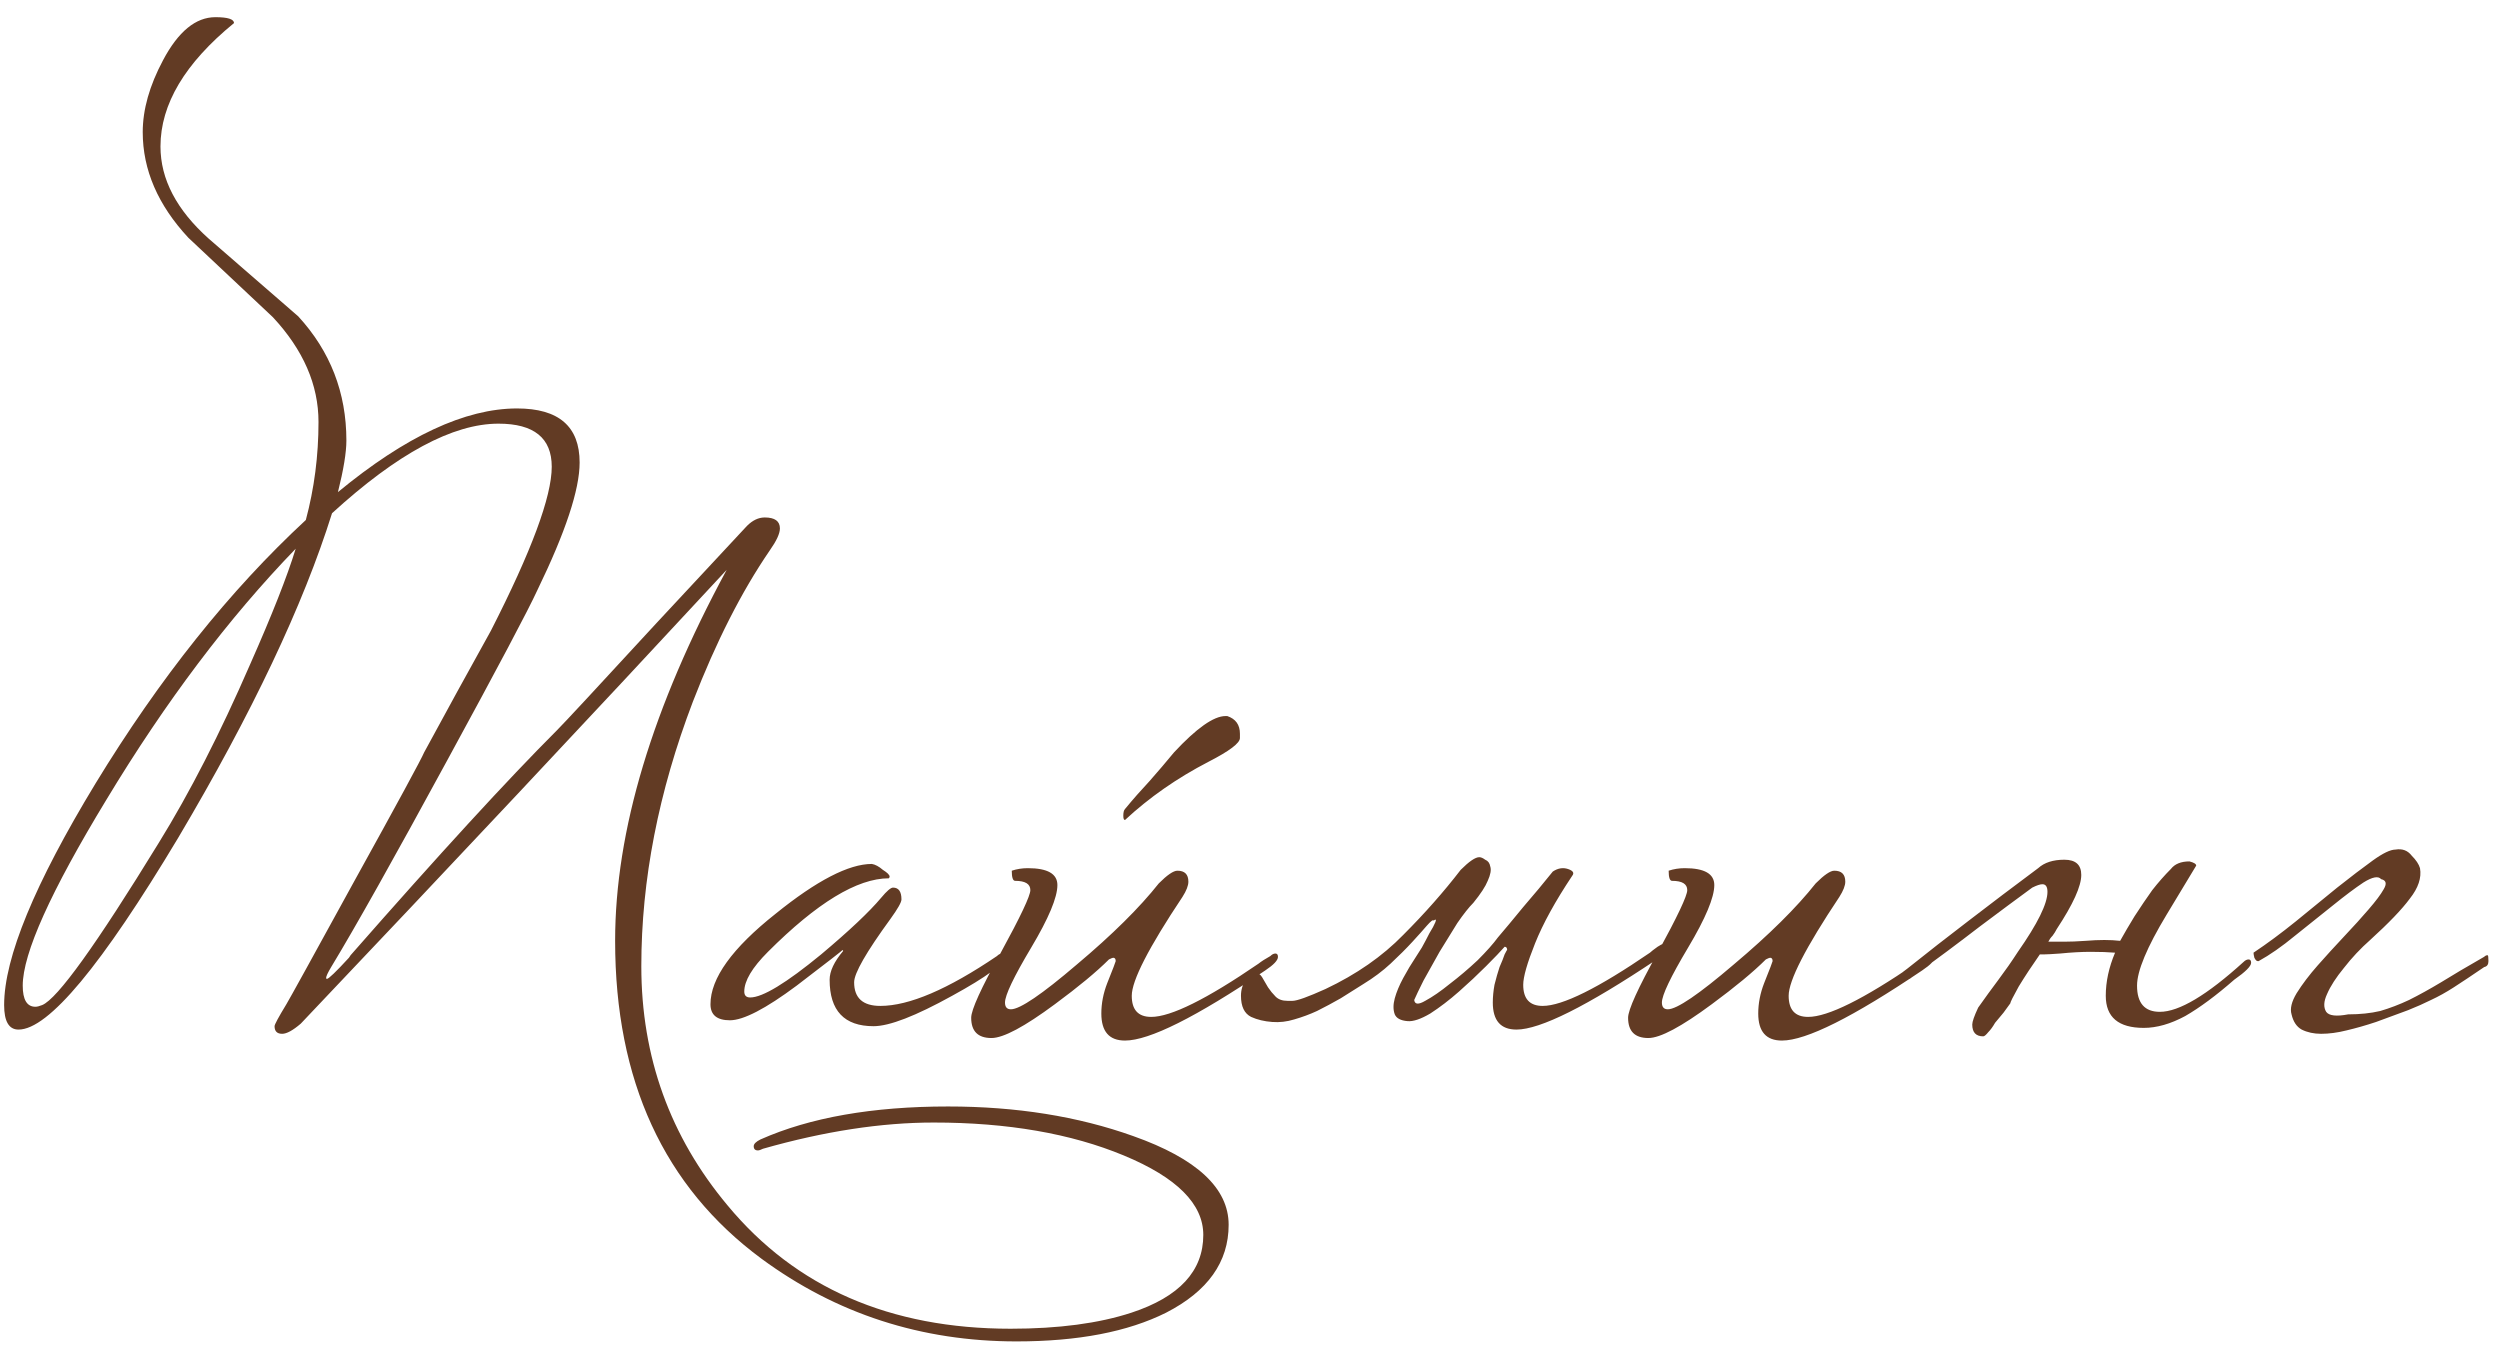 <?xml version="1.0" encoding="UTF-8"?> <svg xmlns="http://www.w3.org/2000/svg" width="142" height="77" viewBox="0 0 142 77" fill="none"><path d="M69.787 69.568C69.787 71.68 68.603 73.344 66.235 74.56C64.059 75.648 61.227 76.192 57.739 76.192C52.331 76.192 47.499 74.624 43.243 71.488C37.707 67.392 34.939 61.376 34.939 53.44C34.939 47.2 37.051 40.176 41.275 32.368C33.563 40.688 25.499 49.28 17.083 58.144C16.635 58.528 16.283 58.72 16.027 58.72C15.739 58.72 15.595 58.576 15.595 58.288C15.595 58.192 15.819 57.776 16.267 57.04C16.459 56.72 17.739 54.4 20.107 50.08C22.603 45.568 23.931 43.12 24.091 42.736C25.339 40.432 26.603 38.128 27.883 35.824C30.187 31.312 31.339 28.208 31.339 26.512C31.339 24.88 30.331 24.064 28.315 24.064C25.723 24.064 22.571 25.76 18.859 29.152C17.227 34.368 14.315 40.512 10.123 47.584C5.771 54.848 2.747 58.48 1.051 58.48C0.507 58.48 0.235 58.016 0.235 57.088C0.235 54.4 1.963 50.208 5.419 44.512C9.067 38.528 13.051 33.536 17.371 29.536C17.851 27.744 18.091 25.888 18.091 23.968C18.091 21.856 17.227 19.872 15.499 18.016C13.899 16.512 12.299 15.008 10.699 13.504C8.971 11.648 8.107 9.648 8.107 7.504C8.107 6.224 8.491 4.864 9.259 3.424C10.123 1.792 11.115 0.976 12.235 0.976C12.939 0.976 13.291 1.088 13.291 1.312C10.507 3.584 9.115 5.92 9.115 8.32C9.115 10.176 10.027 11.92 11.851 13.552C13.547 15.024 15.243 16.496 16.939 17.968C18.763 19.952 19.675 22.304 19.675 25.024C19.675 25.696 19.515 26.672 19.195 27.952C23.035 24.784 26.427 23.2 29.371 23.2C31.739 23.2 32.923 24.224 32.923 26.272C32.923 27.808 32.123 30.224 30.523 33.52C30.011 34.64 28.299 37.872 25.387 43.216C22.379 48.752 20.187 52.656 18.811 54.928C18.619 55.248 18.523 55.456 18.523 55.552C18.523 55.584 18.539 55.6 18.571 55.6C18.667 55.6 19.083 55.2 19.819 54.4L19.915 54.256C24.939 48.528 28.843 44.272 31.627 41.488C32.043 41.072 33.915 39.056 37.243 35.44C40.603 31.824 42.331 29.968 42.427 29.872C42.747 29.552 43.083 29.392 43.435 29.392C44.011 29.392 44.299 29.6 44.299 30.016C44.299 30.304 44.107 30.72 43.723 31.264C42.123 33.6 40.667 36.464 39.355 39.856C37.403 44.976 36.427 49.984 36.427 54.88C36.427 60.032 38.059 64.56 41.323 68.464C45.195 73.136 50.555 75.472 57.403 75.472C60.123 75.472 62.411 75.168 64.267 74.56C66.987 73.664 68.347 72.192 68.347 70.144C68.347 68.384 66.843 66.88 63.835 65.632C60.827 64.384 57.227 63.76 53.035 63.76C50.059 63.76 46.827 64.256 43.339 65.248C43.211 65.312 43.115 65.344 43.051 65.344C42.891 65.344 42.811 65.264 42.811 65.104C42.811 64.976 42.939 64.848 43.195 64.72C46.011 63.472 49.563 62.848 53.851 62.848C57.723 62.848 61.227 63.408 64.363 64.528C67.979 65.808 69.787 67.488 69.787 69.568ZM16.795 31.168C12.987 35.104 9.403 39.856 6.043 45.424C2.875 50.64 1.291 54.16 1.291 55.984C1.291 56.784 1.531 57.184 2.011 57.184C2.107 57.184 2.235 57.152 2.395 57.088C3.259 56.736 5.467 53.664 9.019 47.872C10.779 45.024 12.507 41.648 14.203 37.744C15.451 34.928 16.315 32.736 16.795 31.168ZM57.059 54.352C57.059 54.736 56.067 55.472 54.083 56.56C52.003 57.712 50.515 58.288 49.619 58.288C47.955 58.288 47.123 57.408 47.123 55.648C47.123 55.168 47.379 54.624 47.891 54.016C47.891 53.984 47.875 53.968 47.843 53.968C47.875 53.968 47.011 54.64 45.251 55.984C43.491 57.296 42.227 57.952 41.459 57.952C40.723 57.952 40.355 57.648 40.355 57.04C40.355 55.568 41.587 53.856 44.051 51.904C46.387 50.016 48.211 49.072 49.523 49.072C49.715 49.104 49.923 49.216 50.147 49.408C50.403 49.568 50.531 49.696 50.531 49.792C50.531 49.824 50.515 49.856 50.483 49.888C48.691 49.888 46.403 51.28 43.619 54.064C42.723 54.96 42.275 55.712 42.275 56.32C42.275 56.544 42.387 56.656 42.611 56.656C43.315 56.656 44.659 55.84 46.643 54.208C48.243 52.864 49.379 51.792 50.051 50.992C50.371 50.608 50.595 50.416 50.723 50.416C51.043 50.416 51.203 50.64 51.203 51.088C51.203 51.248 50.995 51.616 50.579 52.192C49.203 54.08 48.515 55.28 48.515 55.792C48.515 56.688 49.011 57.136 50.003 57.136C51.635 57.136 53.843 56.192 56.627 54.304C56.723 54.208 56.819 54.16 56.915 54.16C57.011 54.16 57.059 54.224 57.059 54.352ZM72.588 54.352C72.588 54.544 72.348 54.8 71.868 55.12C67.932 57.776 65.276 59.104 63.9 59.104C63.004 59.104 62.556 58.592 62.556 57.568C62.556 56.992 62.668 56.416 62.892 55.84C63.212 55.04 63.372 54.624 63.372 54.592C63.372 54.464 63.324 54.4 63.228 54.4C63.196 54.4 63.116 54.432 62.988 54.496C62.284 55.2 61.26 56.048 59.916 57.04C58.188 58.32 56.988 58.96 56.316 58.96C55.548 58.96 55.164 58.576 55.164 57.808C55.164 57.36 55.724 56.128 56.844 54.112C57.964 52.064 58.524 50.88 58.524 50.56C58.524 50.208 58.236 50.032 57.66 50.032C57.532 50.032 57.468 49.84 57.468 49.456C57.756 49.36 58.06 49.312 58.38 49.312C59.5 49.312 60.06 49.632 60.06 50.272C60.06 50.976 59.564 52.16 58.572 53.824C57.58 55.488 57.084 56.528 57.084 56.944C57.084 57.2 57.196 57.328 57.42 57.328C57.932 57.328 59.18 56.48 61.164 54.784C63.18 53.088 64.732 51.552 65.82 50.176C66.3 49.696 66.652 49.456 66.876 49.456C67.292 49.456 67.5 49.664 67.5 50.08C67.5 50.304 67.388 50.592 67.164 50.944C65.244 53.824 64.284 55.696 64.284 56.56C64.284 57.36 64.652 57.76 65.388 57.76C66.508 57.76 68.54 56.752 71.484 54.736C71.644 54.608 71.868 54.464 72.156 54.304C72.252 54.208 72.348 54.16 72.444 54.16C72.54 54.16 72.588 54.224 72.588 54.352ZM70.428 41.92C70.428 42.208 69.836 42.656 68.652 43.264C66.86 44.192 65.276 45.296 63.9 46.576C63.836 46.576 63.804 46.496 63.804 46.336C63.804 46.144 63.836 46.016 63.9 45.952C64.348 45.408 64.812 44.88 65.292 44.368C65.772 43.824 66.236 43.28 66.684 42.736C67.964 41.36 68.94 40.672 69.612 40.672H69.708C70.188 40.832 70.428 41.168 70.428 41.68V41.92ZM85.079 53.248C85.463 52.8 85.943 52.224 86.519 51.52C87.127 50.816 87.687 50.144 88.199 49.504C88.487 49.312 88.775 49.264 89.063 49.36C89.351 49.456 89.431 49.584 89.303 49.744C88.343 51.184 87.639 52.464 87.191 53.584C86.743 54.704 86.519 55.488 86.519 55.936C86.519 56.736 86.887 57.136 87.623 57.136C88.743 57.136 90.775 56.128 93.719 54.112C93.783 54.048 93.927 53.936 94.151 53.776C94.407 53.616 94.583 53.536 94.679 53.536C94.775 53.536 94.823 53.6 94.823 53.728C94.823 53.92 94.583 54.176 94.103 54.496C90.135 57.152 87.479 58.48 86.135 58.48C85.239 58.48 84.791 57.968 84.791 56.944C84.791 56.624 84.823 56.288 84.887 55.936C84.983 55.552 85.079 55.216 85.175 54.928C85.303 54.64 85.399 54.4 85.463 54.208C85.559 54.016 85.607 53.936 85.607 53.968C85.607 53.84 85.559 53.776 85.463 53.776C85.239 54.032 84.887 54.4 84.407 54.88C83.927 55.36 83.415 55.84 82.871 56.32C82.327 56.8 81.783 57.216 81.239 57.568C80.695 57.888 80.263 58.032 79.943 58C79.559 57.968 79.319 57.84 79.223 57.616C79.127 57.36 79.127 57.056 79.223 56.704C79.319 56.352 79.479 55.968 79.703 55.552C79.927 55.136 80.167 54.736 80.423 54.352C80.487 54.256 80.599 54.08 80.759 53.824C80.919 53.536 81.063 53.264 81.191 53.008C81.351 52.752 81.463 52.544 81.527 52.384C81.591 52.224 81.559 52.192 81.431 52.288C81.399 52.224 81.271 52.32 81.047 52.576C80.855 52.8 80.583 53.104 80.231 53.488C79.879 53.872 79.463 54.288 78.983 54.736C78.535 55.152 78.023 55.536 77.447 55.888C77.031 56.144 76.599 56.416 76.151 56.704C75.703 56.96 75.255 57.2 74.807 57.424C74.391 57.616 73.959 57.776 73.511 57.904C73.095 58.032 72.679 58.08 72.263 58.048C71.815 58.016 71.415 57.92 71.063 57.76C70.679 57.568 70.487 57.168 70.487 56.56C70.487 56.208 70.583 55.904 70.775 55.648C70.935 55.392 71.111 55.264 71.303 55.264C71.463 55.264 71.591 55.344 71.687 55.504C71.783 55.664 71.895 55.856 72.023 56.08C72.151 56.272 72.295 56.448 72.455 56.608C72.615 56.768 72.839 56.848 73.127 56.848H73.415C73.671 56.848 74.295 56.624 75.287 56.176C77.047 55.344 78.519 54.32 79.703 53.104C80.919 51.888 82.007 50.656 82.967 49.408C83.447 48.928 83.799 48.688 84.023 48.688C84.119 48.688 84.231 48.736 84.359 48.832C84.519 48.896 84.615 49.024 84.647 49.216C84.711 49.408 84.663 49.68 84.503 50.032C84.375 50.352 84.103 50.768 83.687 51.28C83.431 51.536 83.127 51.92 82.775 52.432C82.455 52.944 82.119 53.488 81.767 54.064C81.447 54.64 81.143 55.184 80.855 55.696C80.599 56.208 80.423 56.576 80.327 56.8C80.359 57.056 80.567 57.072 80.951 56.848C81.367 56.624 81.831 56.304 82.343 55.888C82.887 55.472 83.415 55.024 83.927 54.544C84.439 54.032 84.823 53.6 85.079 53.248ZM109.9 54.352C109.9 54.544 109.66 54.8 109.18 55.12C105.244 57.776 102.588 59.104 101.212 59.104C100.316 59.104 99.868 58.592 99.868 57.568C99.868 56.992 99.98 56.416 100.204 55.84C100.524 55.04 100.684 54.624 100.684 54.592C100.684 54.464 100.636 54.4 100.54 54.4C100.508 54.4 100.428 54.432 100.3 54.496C99.596 55.2 98.572 56.048 97.228 57.04C95.5 58.32 94.3 58.96 93.628 58.96C92.86 58.96 92.476 58.576 92.476 57.808C92.476 57.36 93.036 56.128 94.156 54.112C95.276 52.064 95.836 50.88 95.836 50.56C95.836 50.208 95.548 50.032 94.972 50.032C94.844 50.032 94.78 49.84 94.78 49.456C95.068 49.36 95.372 49.312 95.692 49.312C96.812 49.312 97.372 49.632 97.372 50.272C97.372 50.976 96.876 52.16 95.884 53.824C94.892 55.488 94.396 56.528 94.396 56.944C94.396 57.2 94.508 57.328 94.732 57.328C95.244 57.328 96.492 56.48 98.476 54.784C100.492 53.088 102.044 51.552 103.132 50.176C103.612 49.696 103.964 49.456 104.188 49.456C104.604 49.456 104.812 49.664 104.812 50.08C104.812 50.304 104.7 50.592 104.476 50.944C102.556 53.824 101.596 55.696 101.596 56.56C101.596 57.36 101.964 57.76 102.7 57.76C103.82 57.76 105.852 56.752 108.796 54.736C108.956 54.608 109.18 54.464 109.468 54.304C109.564 54.208 109.66 54.16 109.756 54.16C109.852 54.16 109.9 54.224 109.9 54.352ZM114.184 56.992C114.088 57.12 113.96 57.296 113.8 57.52C113.64 57.712 113.48 57.904 113.32 58.096C113.192 58.32 113.064 58.496 112.936 58.624C112.808 58.784 112.712 58.864 112.648 58.864C112.232 58.864 112.024 58.64 112.024 58.192C112.024 58.032 112.136 57.712 112.36 57.232C112.744 56.688 113.128 56.16 113.512 55.648C113.896 55.136 114.264 54.608 114.616 54.064C115.736 52.464 116.296 51.328 116.296 50.656C116.296 50.368 116.2 50.224 116.008 50.224C115.88 50.224 115.688 50.288 115.432 50.416C114.6 51.024 113.608 51.76 112.456 52.624C111.336 53.488 110.008 54.48 108.472 55.6H108.136C107.912 55.6 107.8 55.568 107.8 55.504C107.8 55.44 107.976 55.28 108.328 55.024C109.448 54.128 110.616 53.216 111.832 52.288C113.08 51.328 114.392 50.336 115.768 49.312C116.12 48.992 116.616 48.832 117.256 48.832C117.896 48.832 118.216 49.12 118.216 49.696C118.216 50.336 117.752 51.36 116.824 52.768C116.76 52.896 116.68 53.024 116.584 53.152C116.488 53.248 116.408 53.36 116.344 53.488C116.6 53.488 116.904 53.488 117.256 53.488C117.608 53.488 118.008 53.472 118.456 53.44C119.224 53.376 119.88 53.376 120.424 53.44C120.552 53.216 120.68 52.992 120.808 52.768C120.936 52.544 121.08 52.304 121.24 52.048C121.592 51.504 121.928 51.008 122.248 50.56C122.6 50.112 122.952 49.712 123.304 49.36C123.528 49.072 123.88 48.928 124.36 48.928C124.616 48.992 124.744 49.072 124.744 49.168C124.744 49.168 124.184 50.096 123.064 51.952C121.944 53.808 121.384 55.152 121.384 55.984C121.384 56.976 121.816 57.472 122.68 57.472C123.768 57.472 125.352 56.528 127.432 54.64C127.528 54.544 127.624 54.496 127.72 54.496C127.816 54.496 127.864 54.56 127.864 54.688C127.864 54.88 127.544 55.2 126.904 55.648C125.88 56.544 124.952 57.232 124.12 57.712C123.288 58.16 122.504 58.384 121.768 58.384C120.328 58.384 119.608 57.776 119.608 56.56C119.608 55.76 119.784 54.944 120.136 54.112C119.752 54.08 119.288 54.064 118.744 54.064C118.232 54.064 117.656 54.096 117.016 54.16C116.568 54.192 116.28 54.208 116.152 54.208C116.024 54.208 115.928 54.208 115.864 54.208C115.416 54.848 115.016 55.456 114.664 56.032C114.344 56.608 114.184 56.928 114.184 56.992ZM134.96 58.048C134.384 58.24 133.824 58.4 133.28 58.528C132.768 58.656 132.288 58.72 131.84 58.72C131.424 58.72 131.056 58.64 130.736 58.48C130.448 58.32 130.256 58.032 130.16 57.616C130.064 57.296 130.16 56.896 130.448 56.416C130.768 55.904 131.168 55.376 131.648 54.832C132.128 54.288 132.624 53.744 133.136 53.2C133.68 52.624 134.144 52.112 134.528 51.664C134.944 51.184 135.232 50.8 135.392 50.512C135.584 50.192 135.536 50 135.248 49.936C135.088 49.744 134.752 49.808 134.24 50.128C133.76 50.448 133.184 50.88 132.512 51.424C131.84 51.968 131.12 52.544 130.352 53.152C129.616 53.76 128.928 54.24 128.288 54.592H128.24C128.176 54.592 128.112 54.528 128.048 54.4C128.016 54.272 128 54.176 128 54.112C128.768 53.6 129.568 53.008 130.4 52.336C131.232 51.664 132.016 51.024 132.752 50.416C133.52 49.808 134.192 49.296 134.768 48.88C135.344 48.464 135.776 48.256 136.064 48.256C136.448 48.192 136.752 48.304 136.976 48.592C137.232 48.848 137.392 49.088 137.456 49.312C137.552 49.856 137.36 50.432 136.88 51.04C136.432 51.648 135.68 52.432 134.624 53.392C134.08 53.872 133.584 54.4 133.136 54.976C132.688 55.52 132.368 56.016 132.176 56.464C131.984 56.88 131.968 57.216 132.128 57.472C132.288 57.696 132.704 57.744 133.376 57.616C134.048 57.616 134.656 57.552 135.2 57.424C135.744 57.264 136.288 57.056 136.832 56.8C137.408 56.512 138.016 56.176 138.656 55.792C139.328 55.376 140.112 54.912 141.008 54.4C141.072 54.368 141.12 54.336 141.152 54.304C141.184 54.272 141.232 54.256 141.296 54.256C141.328 54.256 141.344 54.368 141.344 54.592C141.344 54.784 141.264 54.896 141.104 54.928C140.4 55.408 139.824 55.792 139.376 56.08C138.928 56.368 138.496 56.608 138.08 56.8C137.696 56.992 137.264 57.184 136.784 57.376C136.336 57.536 135.728 57.76 134.96 58.048Z" fill="#623B24"></path></svg> 